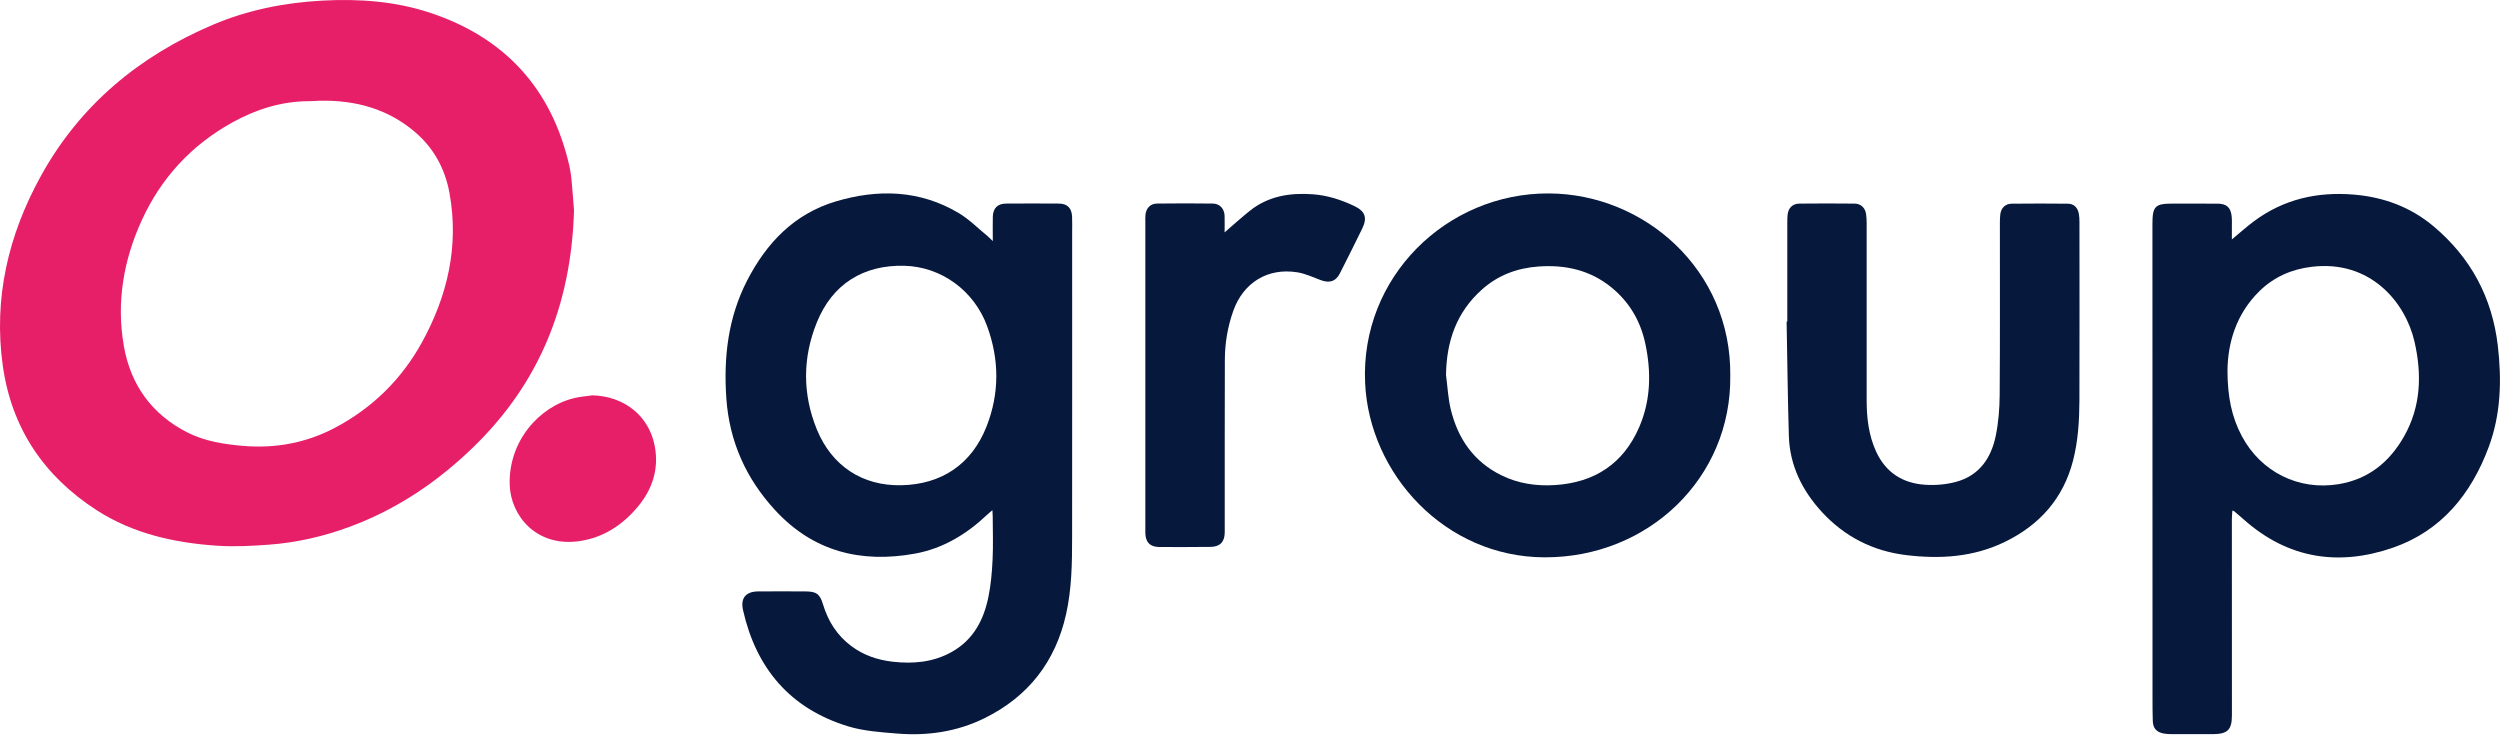 <?xml version="1.0" encoding="UTF-8"?> <svg xmlns="http://www.w3.org/2000/svg" width="400" height="118" viewBox="0 0 400 118" fill="none"><g clip-path="url(#clip0_1_446)"><path d="M91.841 33.684C91.4 48.739 86.286 61.305 75.748 71.527C70.015 77.095 63.512 81.481 55.984 84.272C51.784 85.833 47.44 86.829 42.978 87.153C40.249 87.352 37.486 87.496 34.763 87.317C27.93 86.857 21.331 85.406 15.474 81.639C7.026 76.188 1.856 68.523 0.447 58.521C-1.065 47.735 1.334 37.609 6.517 28.198C12.766 16.849 22.245 8.971 34.103 3.946C39.672 1.588 45.542 0.42 51.592 0.096C57.442 -0.213 63.223 0.193 68.791 2.035C80.725 5.988 88.204 14.099 91.064 26.391C91.229 27.112 91.359 27.848 91.428 28.59C91.6 30.44 91.731 32.296 91.847 33.677L91.841 33.684ZM51.275 16.107C50.677 16.134 50.072 16.189 49.474 16.189C45.047 16.189 40.957 17.495 37.135 19.613C30.625 23.228 25.799 28.446 22.692 35.224C19.736 41.679 18.588 48.45 19.832 55.462C20.939 61.656 24.356 66.351 30.02 69.211C32.777 70.606 35.808 71.073 38.881 71.342C44.071 71.781 48.979 70.874 53.571 68.454C59.58 65.285 64.268 60.68 67.526 54.747C71.596 47.33 73.459 39.41 71.926 30.934C71.225 27.05 69.444 23.716 66.392 21.118C62.027 17.399 56.892 16.024 51.269 16.113L51.275 16.107Z" fill="#E71F68"></path><path d="M158.849 38.586C158.849 37.094 158.821 35.891 158.849 34.695C158.883 33.3 159.612 32.578 160.993 32.571C163.798 32.55 166.61 32.55 169.414 32.571C170.762 32.578 171.463 33.272 171.532 34.633C171.573 35.493 171.545 36.352 171.545 37.211C171.545 53.476 171.559 69.747 171.538 86.012C171.538 90.109 171.477 94.213 170.583 98.228C168.892 105.851 164.54 111.454 157.522 114.911C153.095 117.091 148.358 117.771 143.491 117.365C140.879 117.146 138.191 116.974 135.71 116.217C126.457 113.392 120.985 106.972 118.882 97.609C118.449 95.67 119.349 94.639 121.329 94.625C123.817 94.605 126.313 94.618 128.801 94.625C130.595 94.625 131.166 94.99 131.681 96.695C132.5 99.417 133.936 101.678 136.225 103.383C138.185 104.847 140.419 105.597 142.811 105.872C146.117 106.25 149.335 105.968 152.304 104.297C155.735 102.366 157.398 99.197 158.147 95.505C158.546 93.553 158.718 91.539 158.814 89.545C158.924 87.256 158.842 84.967 158.835 82.671C158.835 82.396 158.807 82.114 158.787 81.626C158.436 81.928 158.202 82.107 157.996 82.307C154.69 85.455 150.888 87.765 146.379 88.583C137.751 90.143 130.114 88.253 124.01 81.619C119.356 76.56 116.696 70.634 116.214 63.732C115.754 57.154 116.496 50.802 119.542 44.883C122.642 38.861 127.089 34.2 133.751 32.221C140.501 30.213 147.176 30.392 153.397 34.09C155.047 35.073 156.436 36.489 157.941 37.72C158.196 37.926 158.422 38.174 158.849 38.579V38.586ZM144.165 77.639C150.668 77.522 155.494 74.257 157.859 68.207C159.935 62.907 159.893 57.511 157.941 52.19C155.831 46.437 150.544 42.669 144.688 42.525C138.15 42.36 133.18 45.44 130.698 51.578C128.402 57.236 128.382 63.045 130.698 68.716C133.111 74.6 138.033 77.756 144.165 77.639Z" fill="#07183D"></path><path d="M357.113 38.295C358.357 37.264 359.457 36.274 360.639 35.395C365.389 31.868 370.751 30.651 376.594 31.133C381.386 31.531 385.703 33.126 389.381 36.219C395.313 41.21 398.743 47.576 399.651 55.309C400.297 60.843 400.139 66.322 398.18 71.567C395.382 79.053 390.625 84.938 382.884 87.625C374.182 90.643 366.07 89.399 359.017 83.13C358.501 82.676 357.979 82.229 357.456 81.789C357.415 81.755 357.353 81.755 357.182 81.693C357.154 82.153 357.099 82.593 357.099 83.026C357.099 93.51 357.099 103.993 357.106 114.476C357.106 116.724 356.425 117.446 354.136 117.46C351.875 117.467 349.613 117.46 347.351 117.46C346.98 117.46 346.602 117.432 346.238 117.37C345.048 117.164 344.485 116.539 344.444 115.336C344.402 114.078 344.402 112.813 344.402 111.555C344.402 86.319 344.395 61.091 344.389 35.855C344.389 32.989 344.815 32.569 347.661 32.576C350.039 32.576 352.418 32.576 354.789 32.583C356.274 32.59 356.934 33.195 357.072 34.666C357.127 35.264 357.092 35.869 357.099 36.467C357.099 37.031 357.099 37.594 357.099 38.316L357.113 38.295ZM356.398 59.358C356.412 63.476 357.072 66.748 358.701 69.793C361.76 75.527 367.795 78.51 374.147 77.472C378.952 76.688 382.321 73.925 384.651 69.821C387.36 65.037 387.518 59.901 386.322 54.67C384.871 48.346 379.248 41.554 369.871 42.688C366.668 43.073 363.85 44.304 361.54 46.551C357.759 50.243 356.432 54.904 356.398 59.351V59.358Z" fill="#07183D"></path><path d="M276.844 60.103C277.057 76.463 263.755 89.222 247.127 89.174C231.158 89.126 219.093 75.797 218.42 61.299C217.629 44.34 231.46 30.873 247.814 30.949C263.13 31.018 277.037 43.206 276.844 60.103ZM231.364 60.007C231.605 61.814 231.687 63.657 232.106 65.423C233.234 70.16 235.791 73.886 240.273 76.072C242.954 77.378 245.821 77.797 248.783 77.612C255.128 77.213 259.741 74.195 262.271 68.345C264.134 64.042 264.223 59.525 263.247 54.961C262.47 51.331 260.69 48.313 257.809 45.969C254.406 43.206 250.454 42.333 246.157 42.642C242.748 42.889 239.696 44.017 237.118 46.32C233.027 49.963 231.433 54.624 231.364 60.007Z" fill="#07183D"></path><path d="M285.968 51.44C285.968 46.202 285.968 40.957 285.968 35.718C285.968 35.258 285.968 34.797 286.016 34.344C286.14 33.271 286.814 32.591 287.879 32.577C290.828 32.542 293.778 32.549 296.727 32.577C297.744 32.584 298.431 33.251 298.576 34.261C298.638 34.715 298.665 35.175 298.665 35.629C298.665 45.081 298.665 54.533 298.665 63.986C298.665 66.838 298.974 69.636 300.191 72.276C301.731 75.624 304.446 77.322 308.014 77.562C309.636 77.672 311.355 77.528 312.929 77.109C316.648 76.119 318.58 73.328 319.315 69.746C319.755 67.608 319.934 65.381 319.948 63.188C320.017 53.997 319.975 44.799 319.982 35.608C319.982 35.182 319.996 34.749 320.044 34.323C320.161 33.299 320.828 32.604 321.845 32.591C324.849 32.556 327.86 32.556 330.864 32.591C331.813 32.597 332.438 33.216 332.61 34.179C332.686 34.598 332.713 35.031 332.713 35.457C332.713 44.992 332.741 54.533 332.707 64.068C332.693 67.306 332.5 70.537 331.689 73.692C330.122 79.776 326.327 84.01 320.745 86.719C315.727 89.152 310.4 89.475 304.976 88.815C299.655 88.169 295.125 85.853 291.509 81.927C288.367 78.511 286.36 74.489 286.216 69.753C286.037 63.656 285.975 57.558 285.858 51.461C285.893 51.461 285.92 51.461 285.955 51.461L285.968 51.44Z" fill="#07183D"></path><path d="M195.964 37.155C197.352 35.959 198.624 34.811 199.958 33.739C202.927 31.36 206.406 30.817 210.077 31.085C212.386 31.257 214.559 31.958 216.641 32.941C218.436 33.794 218.814 34.818 217.941 36.605C216.779 38.998 215.576 41.369 214.38 43.741C213.734 45.02 212.751 45.343 211.362 44.834C210.104 44.367 208.86 43.775 207.561 43.569C202.845 42.813 198.947 45.205 197.332 49.722C196.431 52.251 195.984 54.877 195.977 57.551C195.943 66.488 195.964 75.418 195.957 84.354C195.957 84.643 195.964 84.925 195.957 85.214C195.943 86.705 195.187 87.489 193.681 87.503C190.959 87.53 188.244 87.537 185.522 87.523C184.009 87.523 183.26 86.746 183.253 85.227C183.253 82.423 183.253 79.618 183.253 76.806C183.253 63.058 183.253 49.316 183.253 35.568C183.253 35.169 183.233 34.763 183.274 34.364C183.384 33.299 184.064 32.584 185.116 32.57C188.093 32.529 191.069 32.529 194.053 32.57C195.159 32.584 195.895 33.395 195.936 34.516C195.964 35.368 195.936 36.221 195.936 37.148L195.964 37.155Z" fill="#07183D"></path><path d="M94.771 63.25C99.844 63.388 103.811 66.488 104.753 71.334C105.467 75.019 104.381 78.319 101.996 81.144C99.542 84.052 96.469 86.052 92.64 86.588C85.766 87.544 81.703 82.471 81.552 77.562C81.339 70.647 86.24 64.996 91.987 63.669C92.901 63.456 93.843 63.388 94.778 63.257L94.771 63.25Z" fill="#E71F68"></path></g><defs><clipPath id="clip0_1_446"><rect width="400" height="117.475" fill="white"></rect></clipPath></defs></svg> 